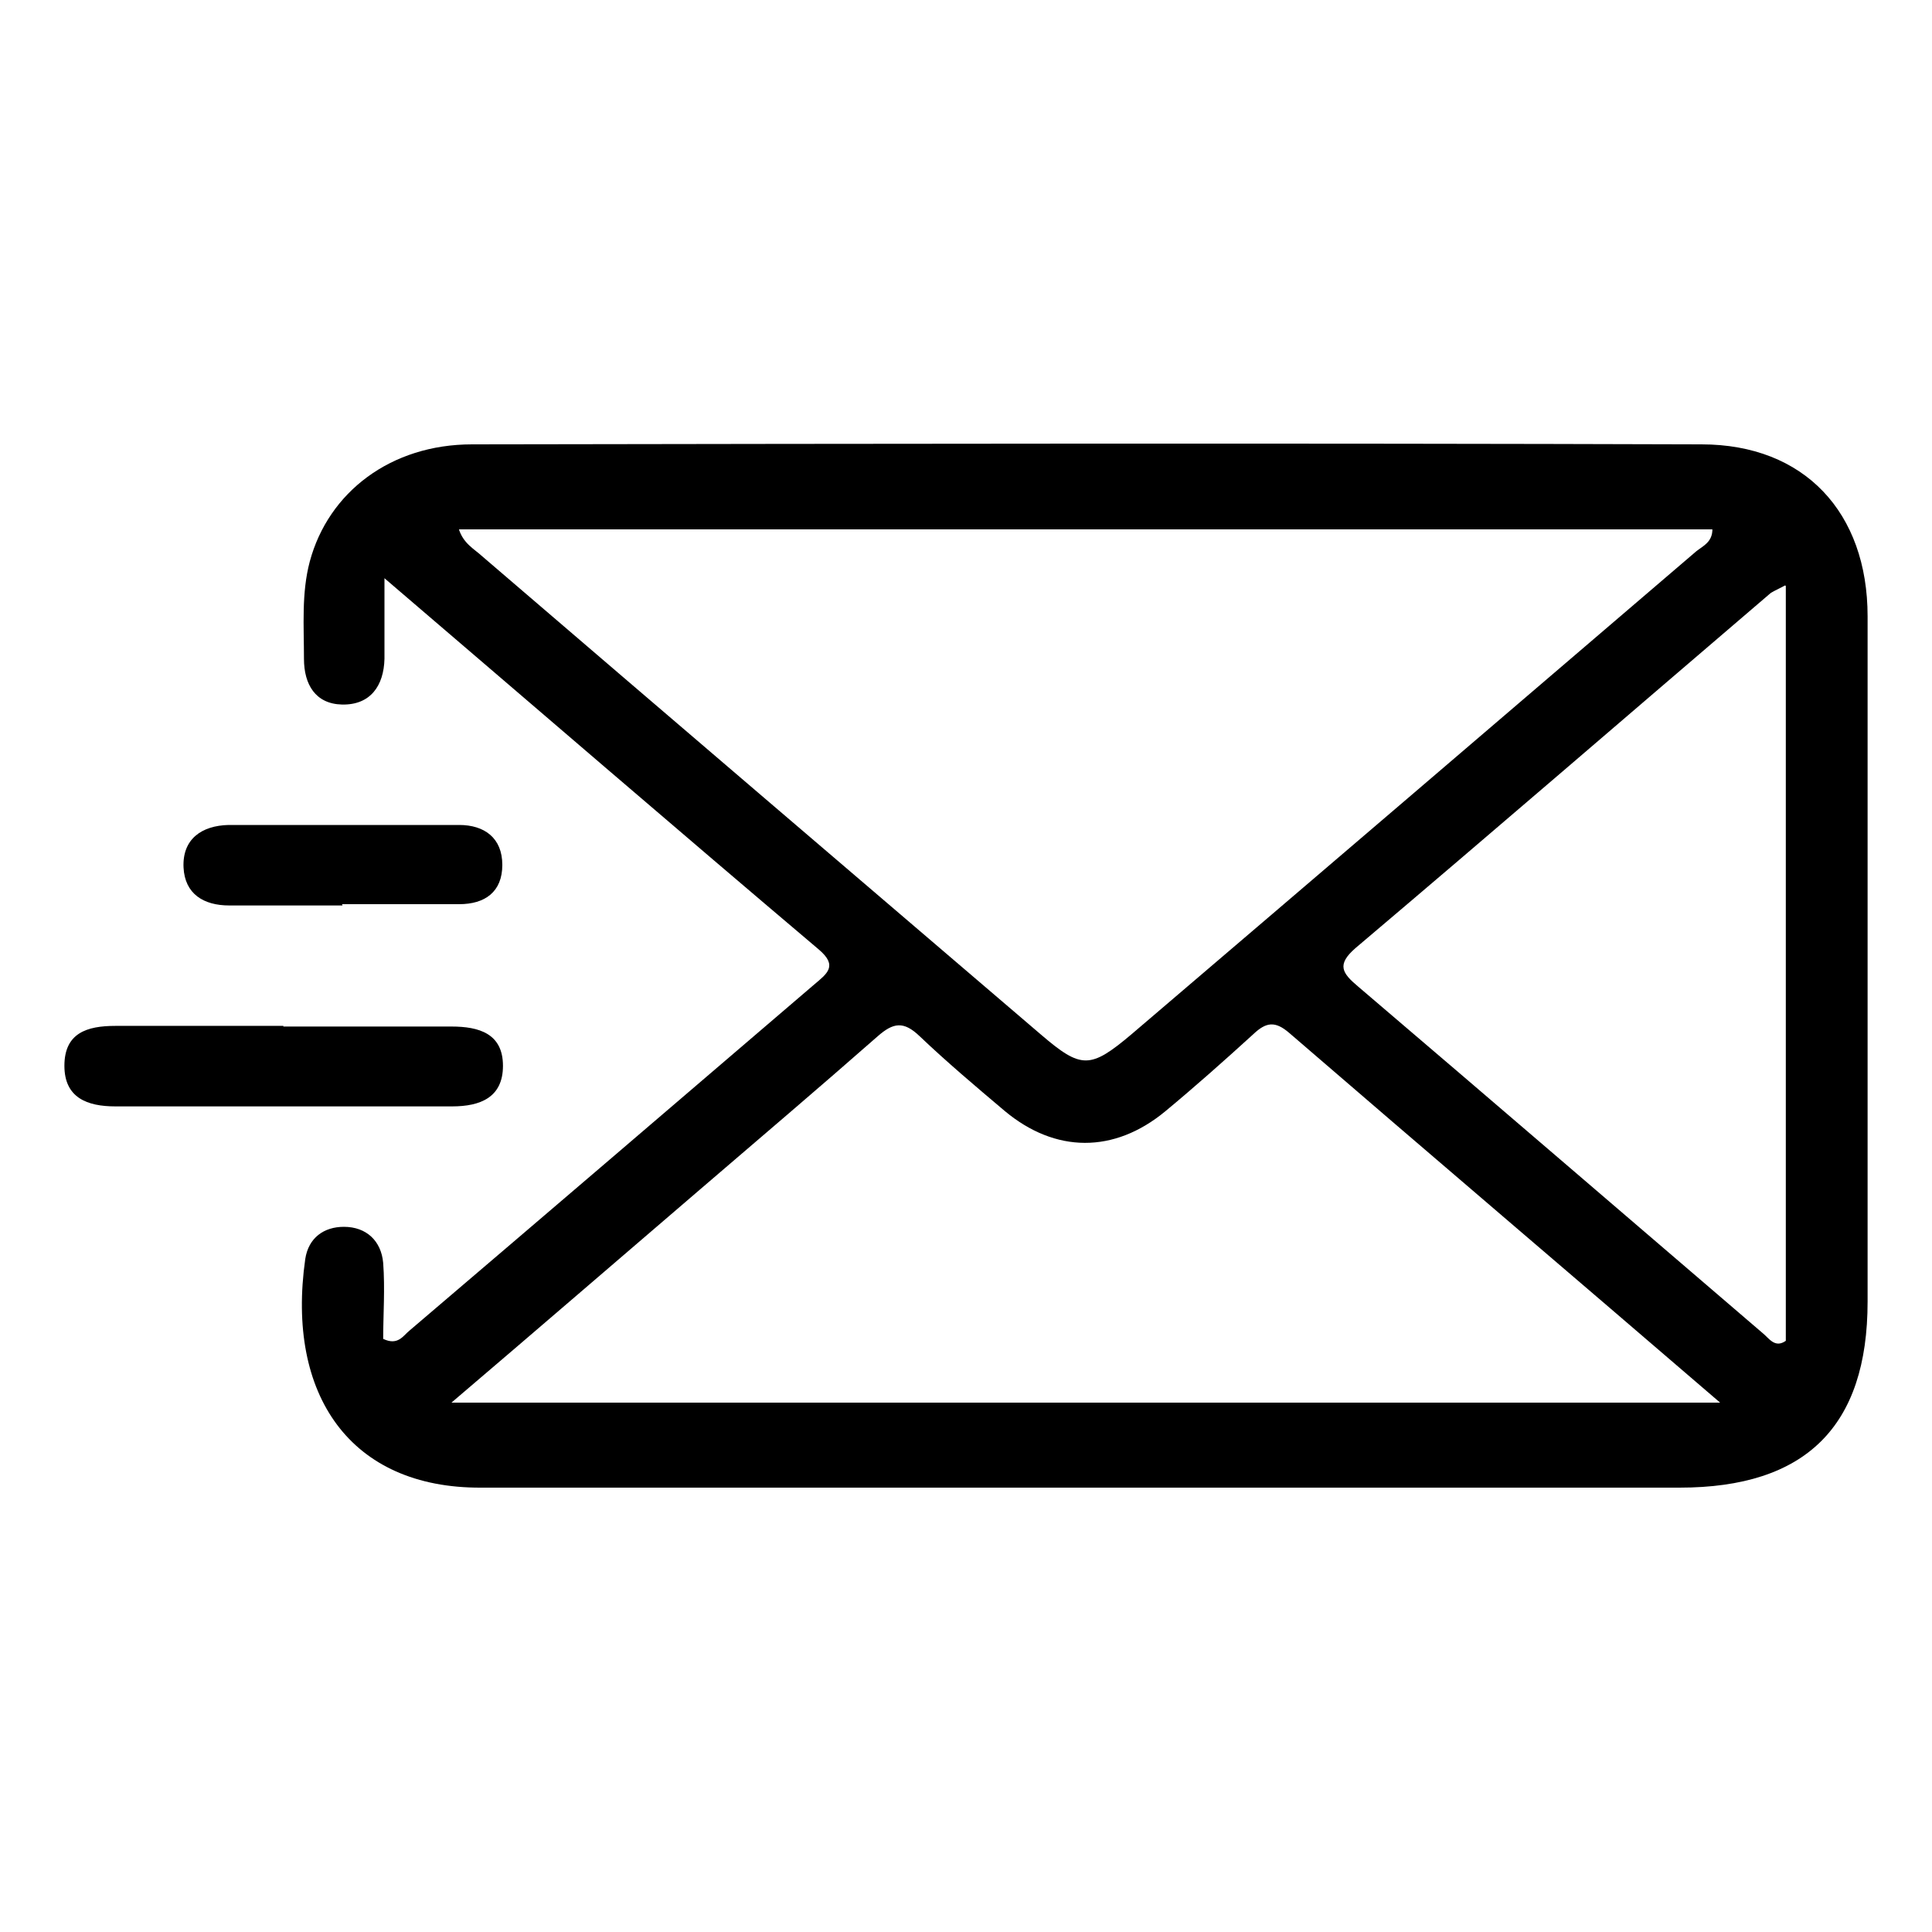 <?xml version="1.0" encoding="UTF-8"?><svg id="Layer_2" xmlns="http://www.w3.org/2000/svg" viewBox="0 0 30 30"><defs><style>.cls-1,.cls-2{stroke-width:0px;}.cls-2{fill:none;}</style></defs><g id="Layer_1-2"><rect class="cls-2" width="30" height="30"/><path class="cls-1" d="M5.97,8.98c0,.53,0,.89,0,1.25-.01.42-.22.72-.66.71-.41-.01-.59-.31-.59-.71,0-.51-.04-1.02.09-1.51.29-1.08,1.26-1.82,2.52-1.82,6.36-.01,12.73-.02,19.09,0,1.6,0,2.58,1.06,2.58,2.67,0,3.55,0,7.09,0,10.64,0,1.94-.96,2.89-2.92,2.89-5.51,0-11.02,0-16.54,0-.69,0-1.38,0-2.07,0-2.03.01-3.03-1.44-2.73-3.55.05-.33.29-.5.6-.5.35,0,.58.22.61.56.03.4,0,.81,0,1.18.23.11.31-.05.41-.13,2.1-1.79,4.19-3.58,6.28-5.37.2-.17.38-.29.07-.55-2.21-1.87-4.4-3.76-6.75-5.77ZM7.12,8.2c.07.24.24.32.37.44,2.89,2.48,5.78,4.95,8.68,7.43.62.53.76.53,1.4-.01,2.93-2.5,5.85-5,8.77-7.5.1-.08.25-.14.25-.34H7.12ZM7.01,21.78h19.7c-2.29-1.97-4.5-3.85-6.69-5.74-.22-.19-.36-.17-.56.02-.45.41-.9.81-1.37,1.2-.79.65-1.7.65-2.49-.01-.45-.38-.9-.76-1.32-1.16-.25-.24-.41-.21-.65,0-.91.8-1.84,1.59-2.76,2.38-1.26,1.08-2.51,2.16-3.86,3.31ZM27.72,9.09c-.15.08-.21.1-.25.14-2.14,1.83-4.27,3.67-6.42,5.49-.3.26-.21.39.04.6,2.1,1.79,4.19,3.59,6.28,5.38.1.08.19.24.36.12v-11.72Z"/><path class="cls-1" d="M4.4,15.94c.87,0,1.74,0,2.61,0,.43,0,.8.11.8.61,0,.49-.35.63-.79.63-1.74,0-3.48,0-5.23,0-.43,0-.79-.13-.79-.63,0-.51.35-.62.79-.62.87,0,1.74,0,2.61,0Z"/><path class="cls-1" d="M5.32,14.06c-.59,0-1.17,0-1.76,0-.4,0-.69-.18-.71-.59-.02-.44.28-.65.7-.66,1.19,0,2.39,0,3.58,0,.39,0,.67.2.67.62,0,.42-.27.61-.67.61-.61,0-1.21,0-1.82,0,0,0,0,0,0,0Z"/></g></svg>